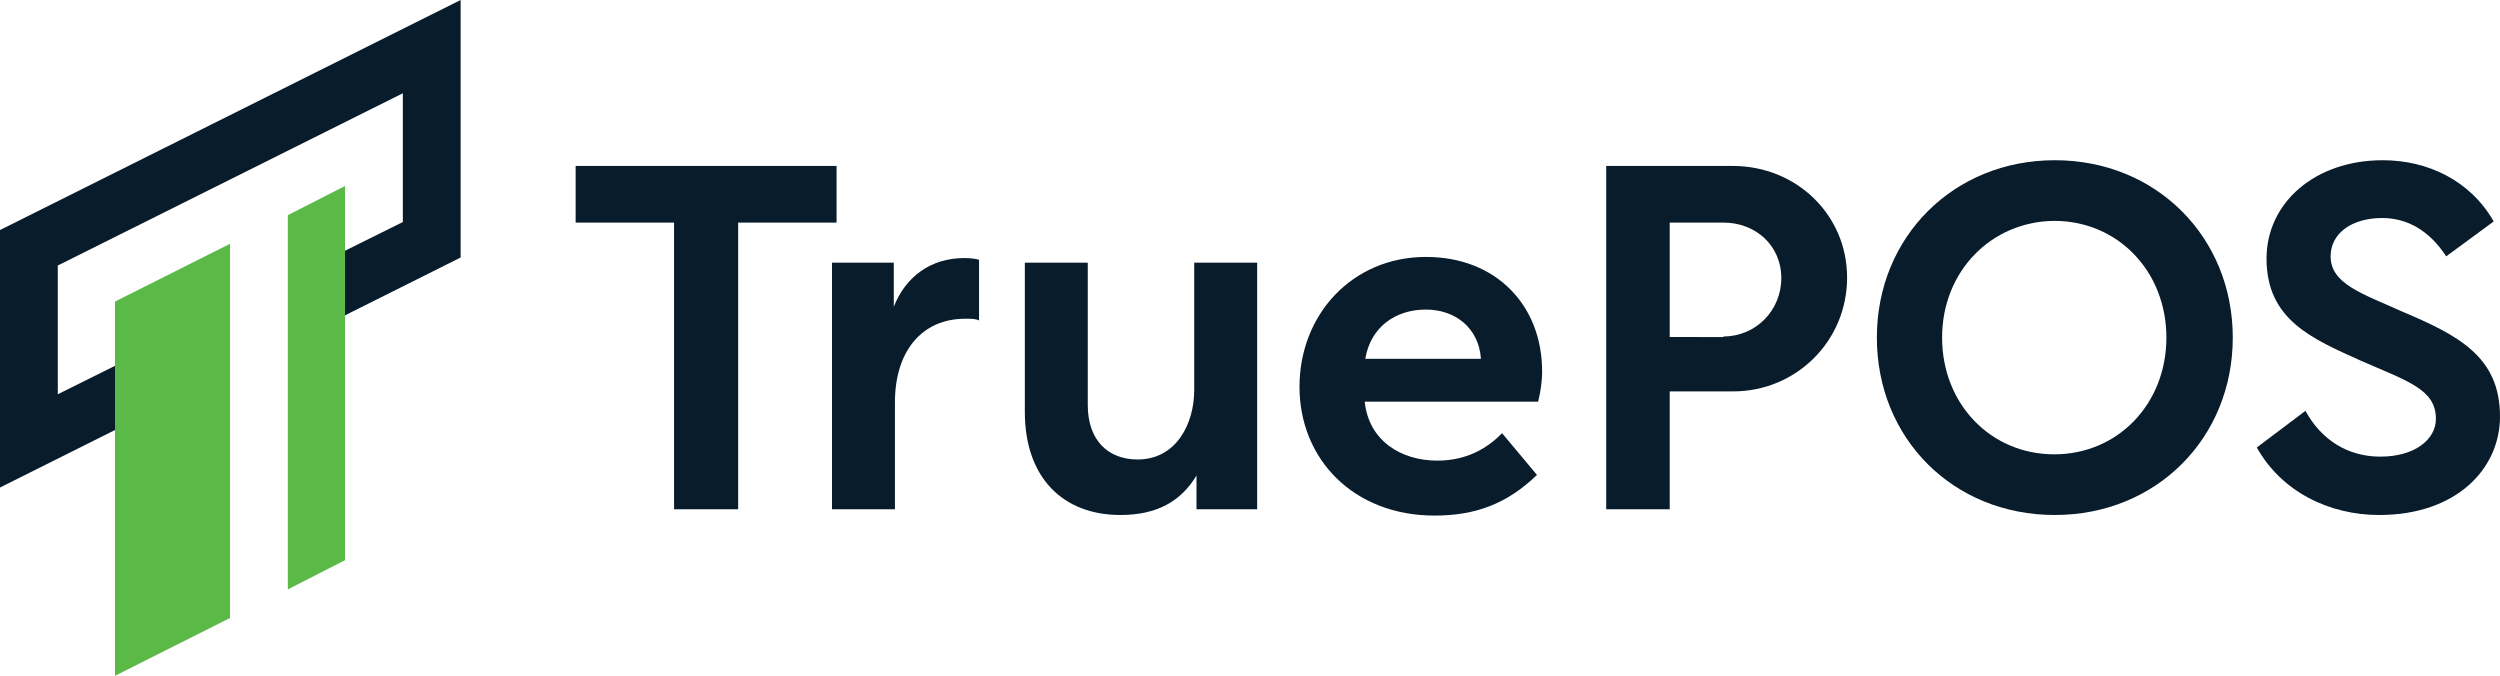 <?xml version="1.0" encoding="utf-8"?>
<!-- Generator: Adobe Illustrator 28.0.0, SVG Export Plug-In . SVG Version: 6.00 Build 0)  -->
<svg version="1.1" id="Layer_1" xmlns="http://www.w3.org/2000/svg" xmlns:xlink="http://www.w3.org/1999/xlink" x="0px" y="0px"
	 viewBox="0 0 436.9 118.1" style="enable-background:new 0 0 436.9 118.1;" xml:space="preserve">
<style type="text/css">
	.st0{fill:#091C2B;}
	.st1{fill:#5AB947;}
</style>
<g>
	<g>
		<path class="st0" d="M100.6,29h45.6v9.9h-17.2V89h-11.2V38.9h-17.2V29z"/>
		<path class="st0" d="M156.2,53.6c2.1-5.3,6.5-8.5,12.3-8.5c1,0,2,0.1,2.6,0.3V56c-0.6-0.3-1.4-0.3-2.4-0.3
			c-7.7,0-12.3,5.8-12.3,14.6V89h-11V45.9h10.8V53.6z"/>
		<path class="st0" d="M190.1,45.9v24.9c0,6.2,3.6,9.5,8.7,9.5c6.8,0,9.9-6.3,9.9-12.1V45.9h11V89h-10.6v-5.9
			c-2.7,4.5-6.9,6.9-13.3,6.9c-10.1,0-16.7-6.6-16.7-18V45.9H190.1z"/>
		<path class="st0" d="M269.5,64.9c0,1.9-0.3,3.7-0.7,5.3h-30.3c0.7,6.8,6.3,10.3,12.7,10.3c5,0,8.7-2.1,11.3-4.8l6.1,7.3
			c-5.3,5.1-10.8,7.1-17.9,7.1c-14.2,0-23.6-9.9-23.6-22.5c0-12.6,9.2-22.7,22.1-22.7C261.5,44.9,269.5,53.4,269.5,64.9z
			 M238.6,62.7h20.2v-0.1c-0.4-5.3-4.5-8.5-9.6-8.5C243.7,54.1,239.5,57.3,238.6,62.7z"/>
		<path class="st0" d="M280.7,29h22.1c11.2,0,20,8.6,20,19.5c0,11.2-9,19.9-19.9,19.9h-11.1V89h-11.1V29z M301.2,58.8
			c5.6,0,10.1-4.5,10.1-10.2c0-5.7-4.5-9.7-10.1-9.7h-9.4v20H301.2z"/>
		<path class="st0" d="M390.2,59c0,17.6-13.4,31-31.1,31c-17.8,0-31.1-13.4-31.1-31c0-17.6,13.4-31,31.1-31
			C376.8,28,390.2,41.4,390.2,59z M339.4,59c0,11.6,8.5,20.4,19.6,20.4c11.1,0,19.6-8.8,19.6-20.4s-8.5-20.4-19.6-20.4
			C348,38.7,339.4,47.4,339.4,59z"/>
		<path class="st0" d="M427.5,44.8c-3-4.6-6.9-6.7-11.2-6.7c-5.2,0-9,2.6-9,6.7c0,4.8,5.5,6.5,12.4,9.6c9.9,4.2,17.2,7.9,17.2,18.4
			c0,9.1-7.6,17.2-21.1,17.2c-8.8,0-17.1-4.1-21.4-11.8l8.5-6.4c2.8,5.1,7.4,8,13.1,8c6,0,9.7-3,9.7-6.6c0-5.2-5-6.6-13.2-10.2
			c-8.4-3.8-16.4-7.1-16.4-17.8c0-9.8,8.5-17.2,20.3-17.2c7.8,0,15.3,3.5,19.4,10.7L427.5,44.8z"/>
	</g>
	<g>
		<polygon class="st0" points="0,40.2 0,85.2 26.6,71.9 26.6,60.7 10.1,68.9 10.1,46.4 70.4,16.3 70.4,38.8 55.3,46.3 55.3,57.6 
			80.5,45 80.5,0 		"/>
		<g>
			<polygon class="st1" points="20.1,118.1 40.2,108 40.2,42.6 20.1,52.7 			"/>
			<polygon class="st1" points="50.3,37.6 50.3,103 60.3,97.9 60.3,32.5 			"/>
		</g>
	</g>
</g>
</svg>
